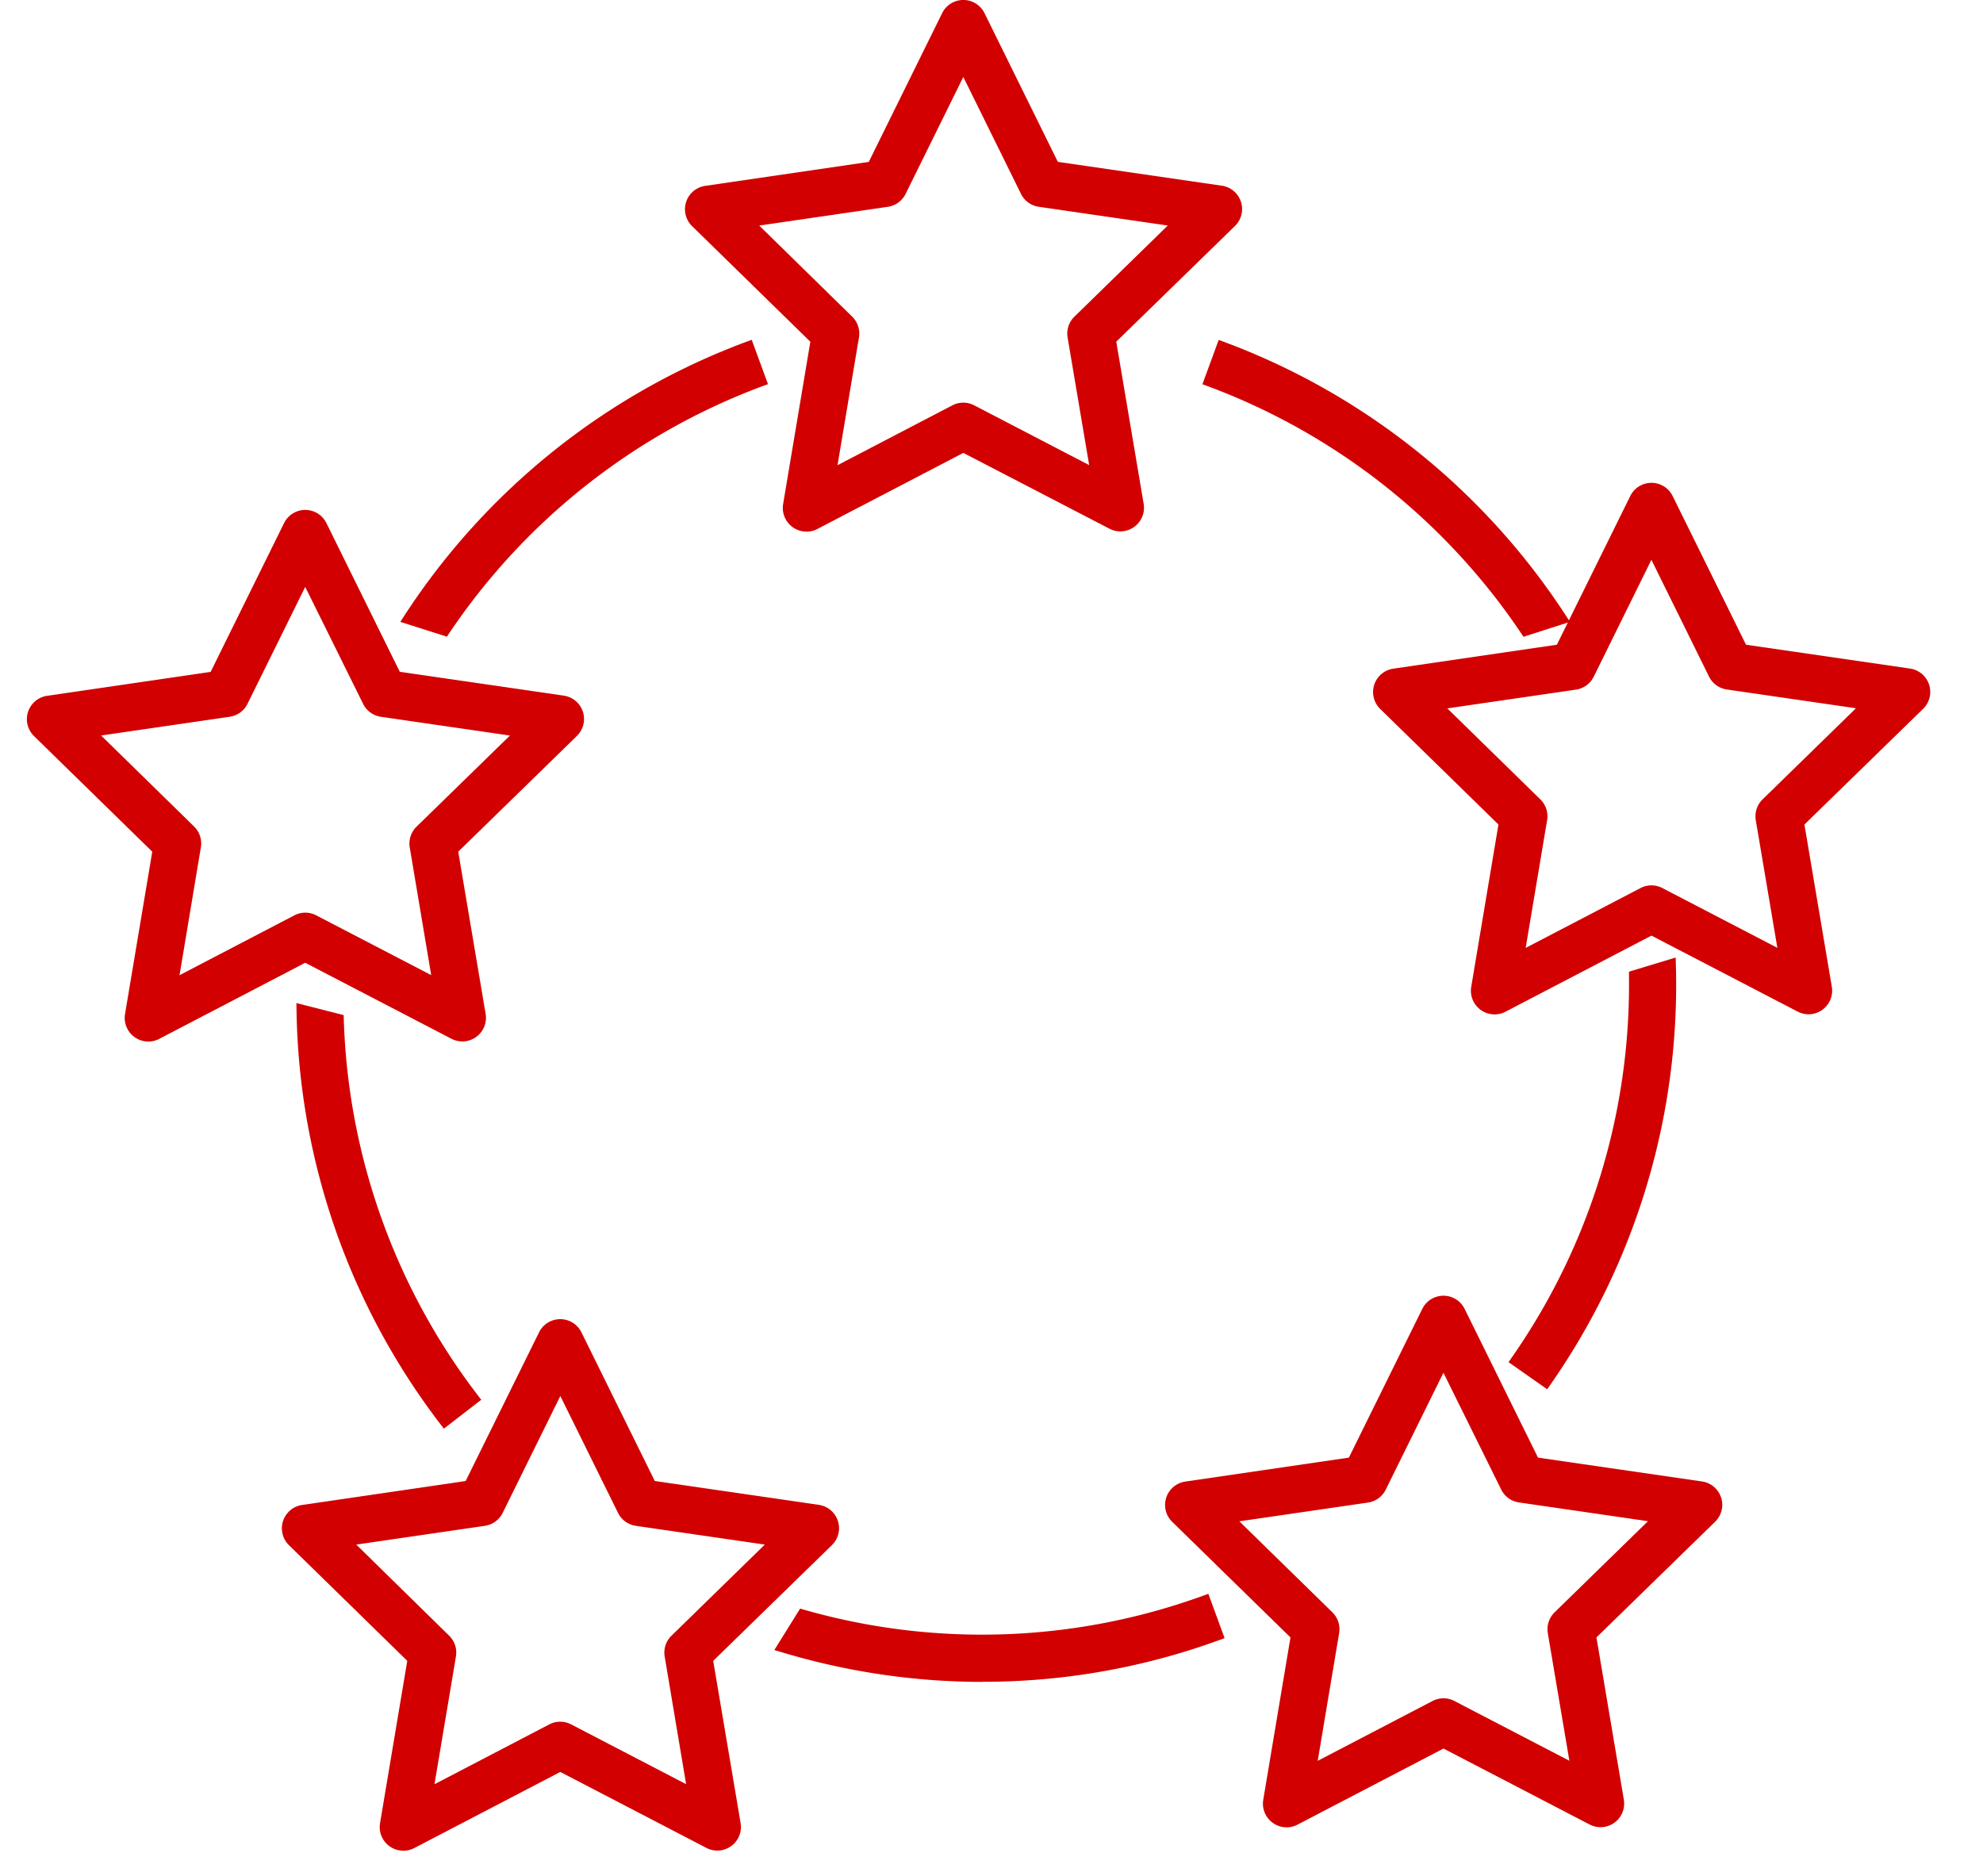 <svg xmlns="http://www.w3.org/2000/svg" xmlns:xlink="http://www.w3.org/1999/xlink" width="74" height="70" viewBox="0 0 74 70">
  <defs>
    <clipPath id="clip-path">
      <rect id="長方形_28403" data-name="長方形 28403" width="71.033" height="69.061" fill="#d20000"/>
    </clipPath>
  </defs>
  <g id="グループ_72790" data-name="グループ 72790" transform="translate(371 -4179)">
    <g id="グループ_72540" data-name="グループ 72540" transform="translate(-370 4179)" clip-path="url(#clip-path)">
      <path id="パス_79989" data-name="パス 79989" d="M66.922,19.837a.882.882,0,0,1-.869-1.027l1.016-6.058L62.654,8.436a.881.881,0,0,1,.489-1.5l6.106-.894L71.987.491a.881.881,0,0,1,1.581,0L76.305,6.04l6.123.89a.881.881,0,0,1,.489,1.5l-4.432,4.32L79.507,18.8a.881.881,0,0,1-1.275.929L72.777,16.9l-5.448,2.84a.884.884,0,0,1-.407.1m1.708-8.024a.882.882,0,0,1,.253.776l-.8,4.767,4.286-2.234a.88.88,0,0,1,.813,0l4.292,2.231-.805-4.762a.882.882,0,0,1,.254-.778l3.484-3.4-4.815-.7a.88.88,0,0,1-.663-.482L72.777,2.872,70.624,7.235a.882.882,0,0,1-.663.482l-4.8.7Z" transform="translate(-37.829 0)" fill="#d20000"/>
      <path id="パス_79990" data-name="パス 79990" d="M28.709,144.879a.881.881,0,0,1-.869-1.027l1.016-6.058-4.415-4.316a.881.881,0,0,1,.488-1.5l6.106-.894,2.739-5.549a.882.882,0,0,1,1.581,0l2.738,5.549,6.123.89a.881.881,0,0,1,.489,1.5l-4.432,4.32,1.022,6.052a.881.881,0,0,1-1.275.929l-5.454-2.835-5.448,2.84a.885.885,0,0,1-.407.1m1.708-8.024a.881.881,0,0,1,.253.776l-.8,4.767,4.285-2.234a.88.88,0,0,1,.813,0l4.292,2.231-.8-4.762a.881.881,0,0,1,.254-.778l3.483-3.4-4.814-.7a.882.882,0,0,1-.664-.482l-2.153-4.362-2.152,4.362a.883.883,0,0,1-.663.482l-4.8.7Z" transform="translate(-14.658 -75.819)" fill="#d20000"/>
      <path id="パス_79991" data-name="パス 79991" d="M112.435,142.662a.882.882,0,0,1-.869-1.027l1.016-6.058-4.416-4.316a.881.881,0,0,1,.489-1.5l6.106-.894,2.739-5.549a.881.881,0,0,1,1.581,0l2.738,5.549,6.123.89a.881.881,0,0,1,.489,1.5L124,135.577l1.022,6.052a.881.881,0,0,1-1.275.929l-5.455-2.835-5.448,2.84a.884.884,0,0,1-.407.1m1.708-8.024a.882.882,0,0,1,.253.776l-.8,4.767,4.286-2.234a.881.881,0,0,1,.814,0l4.292,2.231-.805-4.762a.882.882,0,0,1,.254-.778l3.484-3.4-4.815-.7a.881.881,0,0,1-.663-.482L118.29,125.7l-2.153,4.362a.882.882,0,0,1-.663.482l-4.8.7Z" transform="translate(-65.425 -74.475)" fill="#d20000"/>
      <path id="パス_79992" data-name="パス 79992" d="M132.152,65.6a.882.882,0,0,1-.869-1.027l1.016-6.058L127.884,54.2a.881.881,0,0,1,.489-1.5l6.106-.894,2.739-5.549a.881.881,0,0,1,1.581,0l2.738,5.549,6.123.89a.881.881,0,0,1,.489,1.5l-4.432,4.32,1.022,6.052a.881.881,0,0,1-.869,1.028.886.886,0,0,1-.406-.1l-5.455-2.835-5.448,2.84a.884.884,0,0,1-.407.1m1.708-8.024a.882.882,0,0,1,.253.776l-.8,4.767,4.286-2.234a.881.881,0,0,1,.814,0l4.292,2.231-.805-4.762a.881.881,0,0,1,.254-.778l3.484-3.4-4.815-.7A.88.88,0,0,1,140.16,53l-2.153-4.362L135.854,53a.882.882,0,0,1-.663.482l-4.8.7Z" transform="translate(-77.381 -27.748)" fill="#d20000"/>
      <path id="パス_79993" data-name="パス 79993" d="M4.535,68.176a.882.882,0,0,1-.869-1.027l1.016-6.058L.267,56.775a.881.881,0,0,1,.488-1.5l6.106-.894L9.6,48.83a.881.881,0,0,1,1.581,0l2.738,5.549,6.123.89a.881.881,0,0,1,.489,1.5L16.1,61.091l1.022,6.052a.881.881,0,0,1-1.275.929L10.39,65.236l-5.448,2.84a.884.884,0,0,1-.407.1m1.708-8.024a.882.882,0,0,1,.253.776L5.7,65.7l4.286-2.234a.88.88,0,0,1,.813,0l4.292,2.231-.8-4.762a.882.882,0,0,1,.254-.778l3.484-3.4-4.815-.7a.881.881,0,0,1-.663-.482L10.39,51.211,8.236,55.574a.881.881,0,0,1-.663.482l-4.8.7Z" transform="translate(0 -29.31)" fill="#d20000"/>
      <path id="パス_79994" data-name="パス 79994" d="M35.409,42.743l.168-.259A26.046,26.046,0,0,1,48.3,32.3l.222-.082.607,1.654-.221.082a24.3,24.3,0,0,0-11.662,9.194l-.1.148Z" transform="translate(-21.47 -19.538)" fill="#d20000"/>
      <path id="パス_79995" data-name="パス 79995" d="M123.329,43.152a24.3,24.3,0,0,0-11.662-9.195l-.221-.081.607-1.654.222.082a26.046,26.046,0,0,1,12.718,10.18l.168.259-1.733.557Z" transform="translate(-67.575 -19.538)" fill="#d20000"/>
      <path id="パス_79996" data-name="パス 79996" d="M140.464,105.871l.135-.193a24.3,24.3,0,0,0,4.36-14.2l0-.178,1.742-.527.009.309a26.05,26.05,0,0,1-4.668,15.607l-.136.194Z" transform="translate(-85.17 -55.042)" fill="#d20000"/>
      <path id="パス_79997" data-name="パス 79997" d="M30.918,110.778a26.044,26.044,0,0,1-5.354-15.385l-.005-.309,1.764.45.005.178A24.3,24.3,0,0,0,32.313,109.7l.144.187-1.394,1.077Z" transform="translate(-15.498 -57.654)" fill="#d20000"/>
      <path id="パス_79998" data-name="パス 79998" d="M78.645,154.374a26,26,0,0,1-7.474-1.1l-.3-.089.962-1.546.171.049a24.164,24.164,0,0,0,14.842-.521l.221-.081.606,1.655-.222.081a25.679,25.679,0,0,1-8.81,1.548" transform="translate(-42.975 -91.613)" fill="#d20000"/>
    </g>
    <rect id="長方形_28491" data-name="長方形 28491" width="74" height="70" transform="translate(-371 4179)" fill="none"/>
  </g>
</svg>
